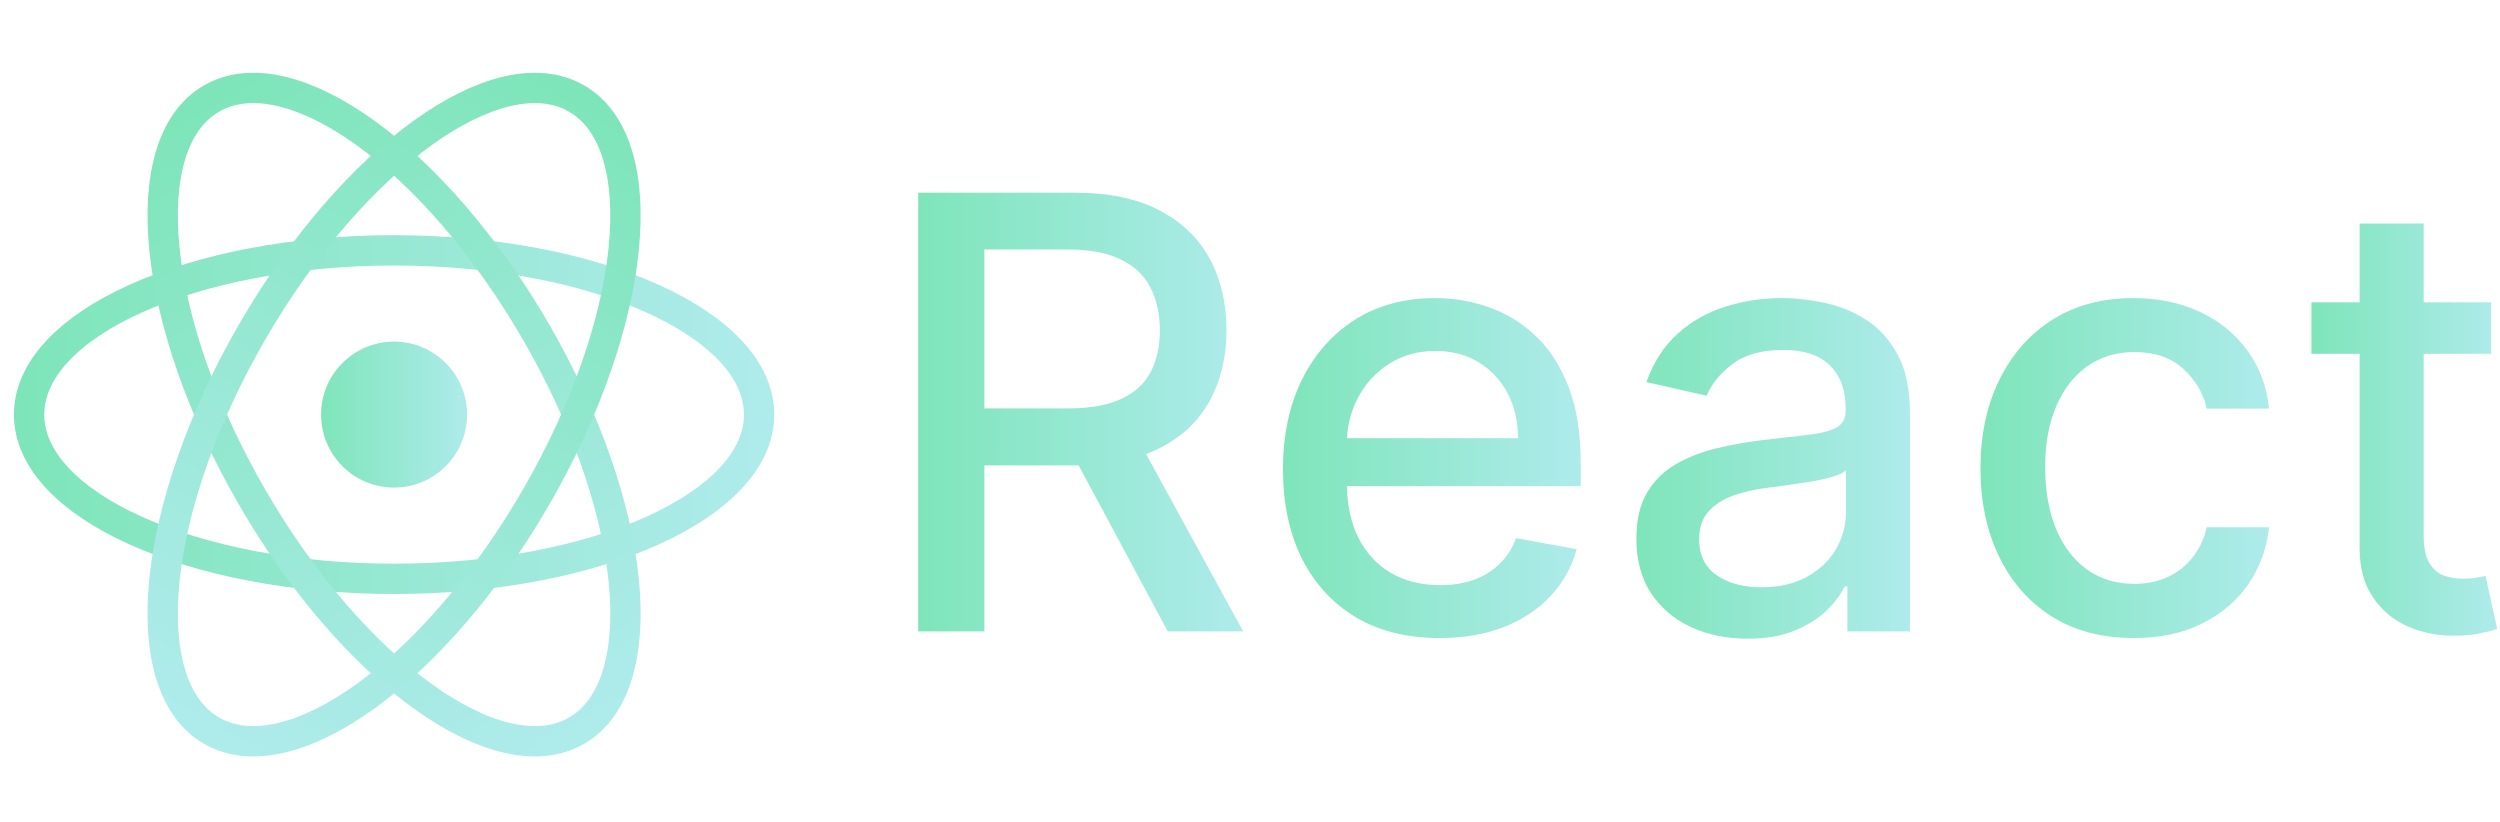 <svg width="143" height="47" viewBox="0 0 143 47" fill="none" xmlns="http://www.w3.org/2000/svg">
<path d="M22.541 27.89C24.847 27.89 26.717 26.021 26.717 23.715C26.717 21.409 24.847 19.54 22.541 19.54C20.235 19.54 18.366 21.409 18.366 23.715C18.366 26.021 20.235 27.89 22.541 27.89Z" fill="url(#paint0_linear_831_2264)"/>
<path d="M22.541 33.11C34.072 33.11 43.419 28.904 43.419 23.715C43.419 18.526 34.072 14.32 22.541 14.32C11.011 14.32 1.664 18.526 1.664 23.715C1.664 28.904 11.011 33.11 22.541 33.11Z" stroke="url(#paint1_linear_831_2264)" stroke-width="1.735"/>
<path d="M14.405 28.412C20.17 38.398 28.486 44.39 32.98 41.795C37.473 39.201 36.443 29.003 30.677 19.018C24.912 9.032 16.596 3.04 12.102 5.635C7.609 8.229 8.64 18.427 14.405 28.412Z" stroke="url(#paint2_linear_831_2264)" stroke-width="1.735"/>
<path d="M14.405 19.018C8.64 29.003 7.609 39.201 12.102 41.795C16.596 44.39 24.912 38.398 30.677 28.412C36.443 18.427 37.473 8.229 32.98 5.635C28.486 3.04 20.17 9.032 14.405 19.018Z" stroke="url(#paint3_linear_831_2264)" stroke-width="1.735"/>
<path d="M142.494 17.295V20.236H132.213V17.295H142.494ZM134.97 12.786H138.634V30.59C138.634 31.301 138.74 31.836 138.952 32.195C139.165 32.547 139.438 32.788 139.773 32.918C140.116 33.041 140.488 33.102 140.888 33.102C141.183 33.102 141.44 33.082 141.66 33.041C141.881 33 142.053 32.967 142.175 32.943L142.837 35.969C142.624 36.051 142.322 36.133 141.93 36.215C141.538 36.304 141.048 36.353 140.46 36.362C139.496 36.378 138.597 36.206 137.764 35.847C136.93 35.487 136.257 34.932 135.742 34.18C135.227 33.429 134.97 32.485 134.97 31.35V12.786Z" fill="url(#paint4_linear_831_2264)"/>
<path d="M122.058 36.496C120.236 36.496 118.667 36.084 117.352 35.259C116.045 34.425 115.04 33.278 114.338 31.816C113.635 30.353 113.284 28.678 113.284 26.791C113.284 24.88 113.643 23.193 114.362 21.731C115.081 20.26 116.094 19.113 117.401 18.287C118.708 17.462 120.248 17.05 122.021 17.05C123.45 17.05 124.725 17.315 125.844 17.846C126.963 18.369 127.866 19.104 128.552 20.052C129.246 21 129.659 22.107 129.79 23.373H126.224C126.028 22.49 125.579 21.731 124.876 21.093C124.182 20.456 123.25 20.138 122.082 20.138C121.061 20.138 120.166 20.407 119.399 20.947C118.639 21.477 118.047 22.237 117.622 23.226C117.197 24.206 116.985 25.366 116.985 26.706C116.985 28.078 117.193 29.263 117.61 30.259C118.026 31.256 118.614 32.028 119.374 32.575C120.142 33.123 121.045 33.396 122.082 33.396C122.777 33.396 123.406 33.27 123.969 33.016C124.541 32.755 125.019 32.383 125.403 31.901C125.795 31.419 126.069 30.839 126.224 30.161H129.79C129.659 31.378 129.263 32.465 128.601 33.421C127.939 34.377 127.053 35.128 125.942 35.675C124.839 36.223 123.544 36.496 122.058 36.496Z" fill="url(#paint5_linear_831_2264)"/>
<path d="M99.961 36.533C98.769 36.533 97.69 36.313 96.726 35.871C95.762 35.422 94.998 34.773 94.435 33.923C93.879 33.074 93.602 32.032 93.602 30.798C93.602 29.736 93.806 28.862 94.214 28.176C94.623 27.49 95.174 26.947 95.868 26.546C96.563 26.146 97.339 25.844 98.197 25.64C99.054 25.435 99.928 25.28 100.819 25.174C101.946 25.043 102.861 24.937 103.564 24.855C104.266 24.765 104.777 24.623 105.095 24.427C105.414 24.23 105.573 23.912 105.573 23.471V23.385C105.573 22.315 105.271 21.486 104.667 20.898C104.07 20.309 103.18 20.015 101.995 20.015C100.762 20.015 99.79 20.289 99.079 20.836C98.376 21.375 97.89 21.976 97.621 22.637L94.177 21.853C94.586 20.71 95.182 19.787 95.966 19.084C96.759 18.373 97.67 17.859 98.699 17.54C99.728 17.213 100.811 17.05 101.946 17.05C102.698 17.05 103.494 17.14 104.336 17.319C105.185 17.491 105.978 17.809 106.713 18.275C107.456 18.741 108.065 19.407 108.539 20.273C109.013 21.13 109.249 22.245 109.249 23.618V36.117H105.671V33.543H105.524C105.287 34.017 104.932 34.483 104.458 34.94C103.984 35.398 103.376 35.778 102.632 36.08C101.889 36.382 100.999 36.533 99.961 36.533ZM100.758 33.592C101.771 33.592 102.637 33.392 103.355 32.992C104.082 32.592 104.634 32.069 105.01 31.423C105.394 30.77 105.586 30.071 105.586 29.328V26.902C105.455 27.032 105.202 27.155 104.826 27.269C104.458 27.376 104.038 27.47 103.564 27.551C103.09 27.625 102.628 27.694 102.179 27.759C101.73 27.817 101.354 27.866 101.052 27.907C100.341 27.996 99.692 28.148 99.103 28.36C98.523 28.572 98.058 28.879 97.707 29.279C97.363 29.671 97.192 30.194 97.192 30.848C97.192 31.754 97.527 32.44 98.197 32.906C98.867 33.364 99.72 33.592 100.758 33.592Z" fill="url(#paint6_linear_831_2264)"/>
<path d="M82.344 36.496C80.489 36.496 78.892 36.1 77.552 35.308C76.221 34.507 75.191 33.384 74.464 31.938C73.746 30.484 73.386 28.781 73.386 26.828C73.386 24.9 73.746 23.201 74.464 21.731C75.191 20.26 76.204 19.113 77.503 18.287C78.81 17.462 80.338 17.05 82.086 17.05C83.148 17.05 84.177 17.226 85.174 17.577C86.171 17.928 87.065 18.479 87.858 19.231C88.65 19.983 89.275 20.959 89.732 22.16C90.19 23.352 90.419 24.802 90.419 26.51V27.808H75.457V25.064H86.828C86.828 24.1 86.632 23.246 86.24 22.503C85.848 21.751 85.297 21.159 84.586 20.726C83.883 20.293 83.058 20.076 82.111 20.076C81.081 20.076 80.183 20.33 79.415 20.836C78.655 21.334 78.067 21.988 77.65 22.797C77.242 23.597 77.038 24.467 77.038 25.407V27.551C77.038 28.809 77.258 29.879 77.699 30.762C78.149 31.644 78.774 32.318 79.574 32.783C80.375 33.241 81.31 33.47 82.38 33.47C83.075 33.47 83.708 33.372 84.28 33.176C84.851 32.971 85.346 32.669 85.762 32.269C86.179 31.869 86.498 31.374 86.718 30.786L90.186 31.411C89.908 32.432 89.41 33.327 88.691 34.095C87.98 34.854 87.086 35.447 86.007 35.871C84.937 36.288 83.716 36.496 82.344 36.496Z" fill="url(#paint7_linear_831_2264)"/>
<path d="M52.521 36.117V11.021H61.466C63.41 11.021 65.024 11.356 66.306 12.026C67.597 12.696 68.561 13.623 69.198 14.807C69.836 15.984 70.154 17.344 70.154 18.888C70.154 20.424 69.832 21.776 69.186 22.944C68.549 24.104 67.585 25.006 66.294 25.652C65.012 26.297 63.398 26.62 61.454 26.62H54.678V23.36H61.111C62.336 23.36 63.333 23.185 64.101 22.834C64.877 22.482 65.445 21.972 65.804 21.302C66.163 20.632 66.343 19.827 66.343 18.888C66.343 17.94 66.159 17.119 65.792 16.425C65.432 15.73 64.865 15.2 64.089 14.832C63.321 14.456 62.312 14.268 61.062 14.268H56.307V36.117H52.521ZM64.91 24.794L71.11 36.117H66.797L60.719 24.794H64.91Z" fill="url(#paint8_linear_831_2264)"/>
<defs>
<linearGradient id="paint0_linear_831_2264" x1="18.366" y1="23.715" x2="26.717" y2="23.715" gradientUnits="userSpaceOnUse">
<stop stop-color="#7EE5BA"/>
<stop offset="1" stop-color="#AEEBEB"/>
</linearGradient>
<linearGradient id="paint1_linear_831_2264" x1="1.664" y1="23.715" x2="43.419" y2="23.715" gradientUnits="userSpaceOnUse">
<stop stop-color="#7EE5BA"/>
<stop offset="1" stop-color="#AEEBEB"/>
</linearGradient>
<linearGradient id="paint2_linear_831_2264" x1="12.102" y1="5.635" x2="32.98" y2="41.795" gradientUnits="userSpaceOnUse">
<stop stop-color="#7EE5BA"/>
<stop offset="1" stop-color="#AEEBEB"/>
</linearGradient>
<linearGradient id="paint3_linear_831_2264" x1="32.98" y1="5.635" x2="12.102" y2="41.795" gradientUnits="userSpaceOnUse">
<stop stop-color="#7EE5BA"/>
<stop offset="1" stop-color="#AEEBEB"/>
</linearGradient>
<linearGradient id="paint4_linear_831_2264" x1="132.213" y1="24.574" x2="142.837" y2="24.574" gradientUnits="userSpaceOnUse">
<stop stop-color="#7EE5BA"/>
<stop offset="1" stop-color="#AEEBEB"/>
</linearGradient>
<linearGradient id="paint5_linear_831_2264" x1="113.284" y1="26.773" x2="129.79" y2="26.773" gradientUnits="userSpaceOnUse">
<stop stop-color="#7EE5BA"/>
<stop offset="1" stop-color="#AEEBEB"/>
</linearGradient>
<linearGradient id="paint6_linear_831_2264" x1="93.602" y1="26.791" x2="109.249" y2="26.791" gradientUnits="userSpaceOnUse">
<stop stop-color="#7EE5BA"/>
<stop offset="1" stop-color="#AEEBEB"/>
</linearGradient>
<linearGradient id="paint7_linear_831_2264" x1="73.386" y1="26.773" x2="90.419" y2="26.773" gradientUnits="userSpaceOnUse">
<stop stop-color="#7EE5BA"/>
<stop offset="1" stop-color="#AEEBEB"/>
</linearGradient>
<linearGradient id="paint8_linear_831_2264" x1="52.521" y1="23.569" x2="71.11" y2="23.569" gradientUnits="userSpaceOnUse">
<stop stop-color="#7EE5BA"/>
<stop offset="1" stop-color="#AEEBEB"/>
</linearGradient>
</defs>
</svg>
